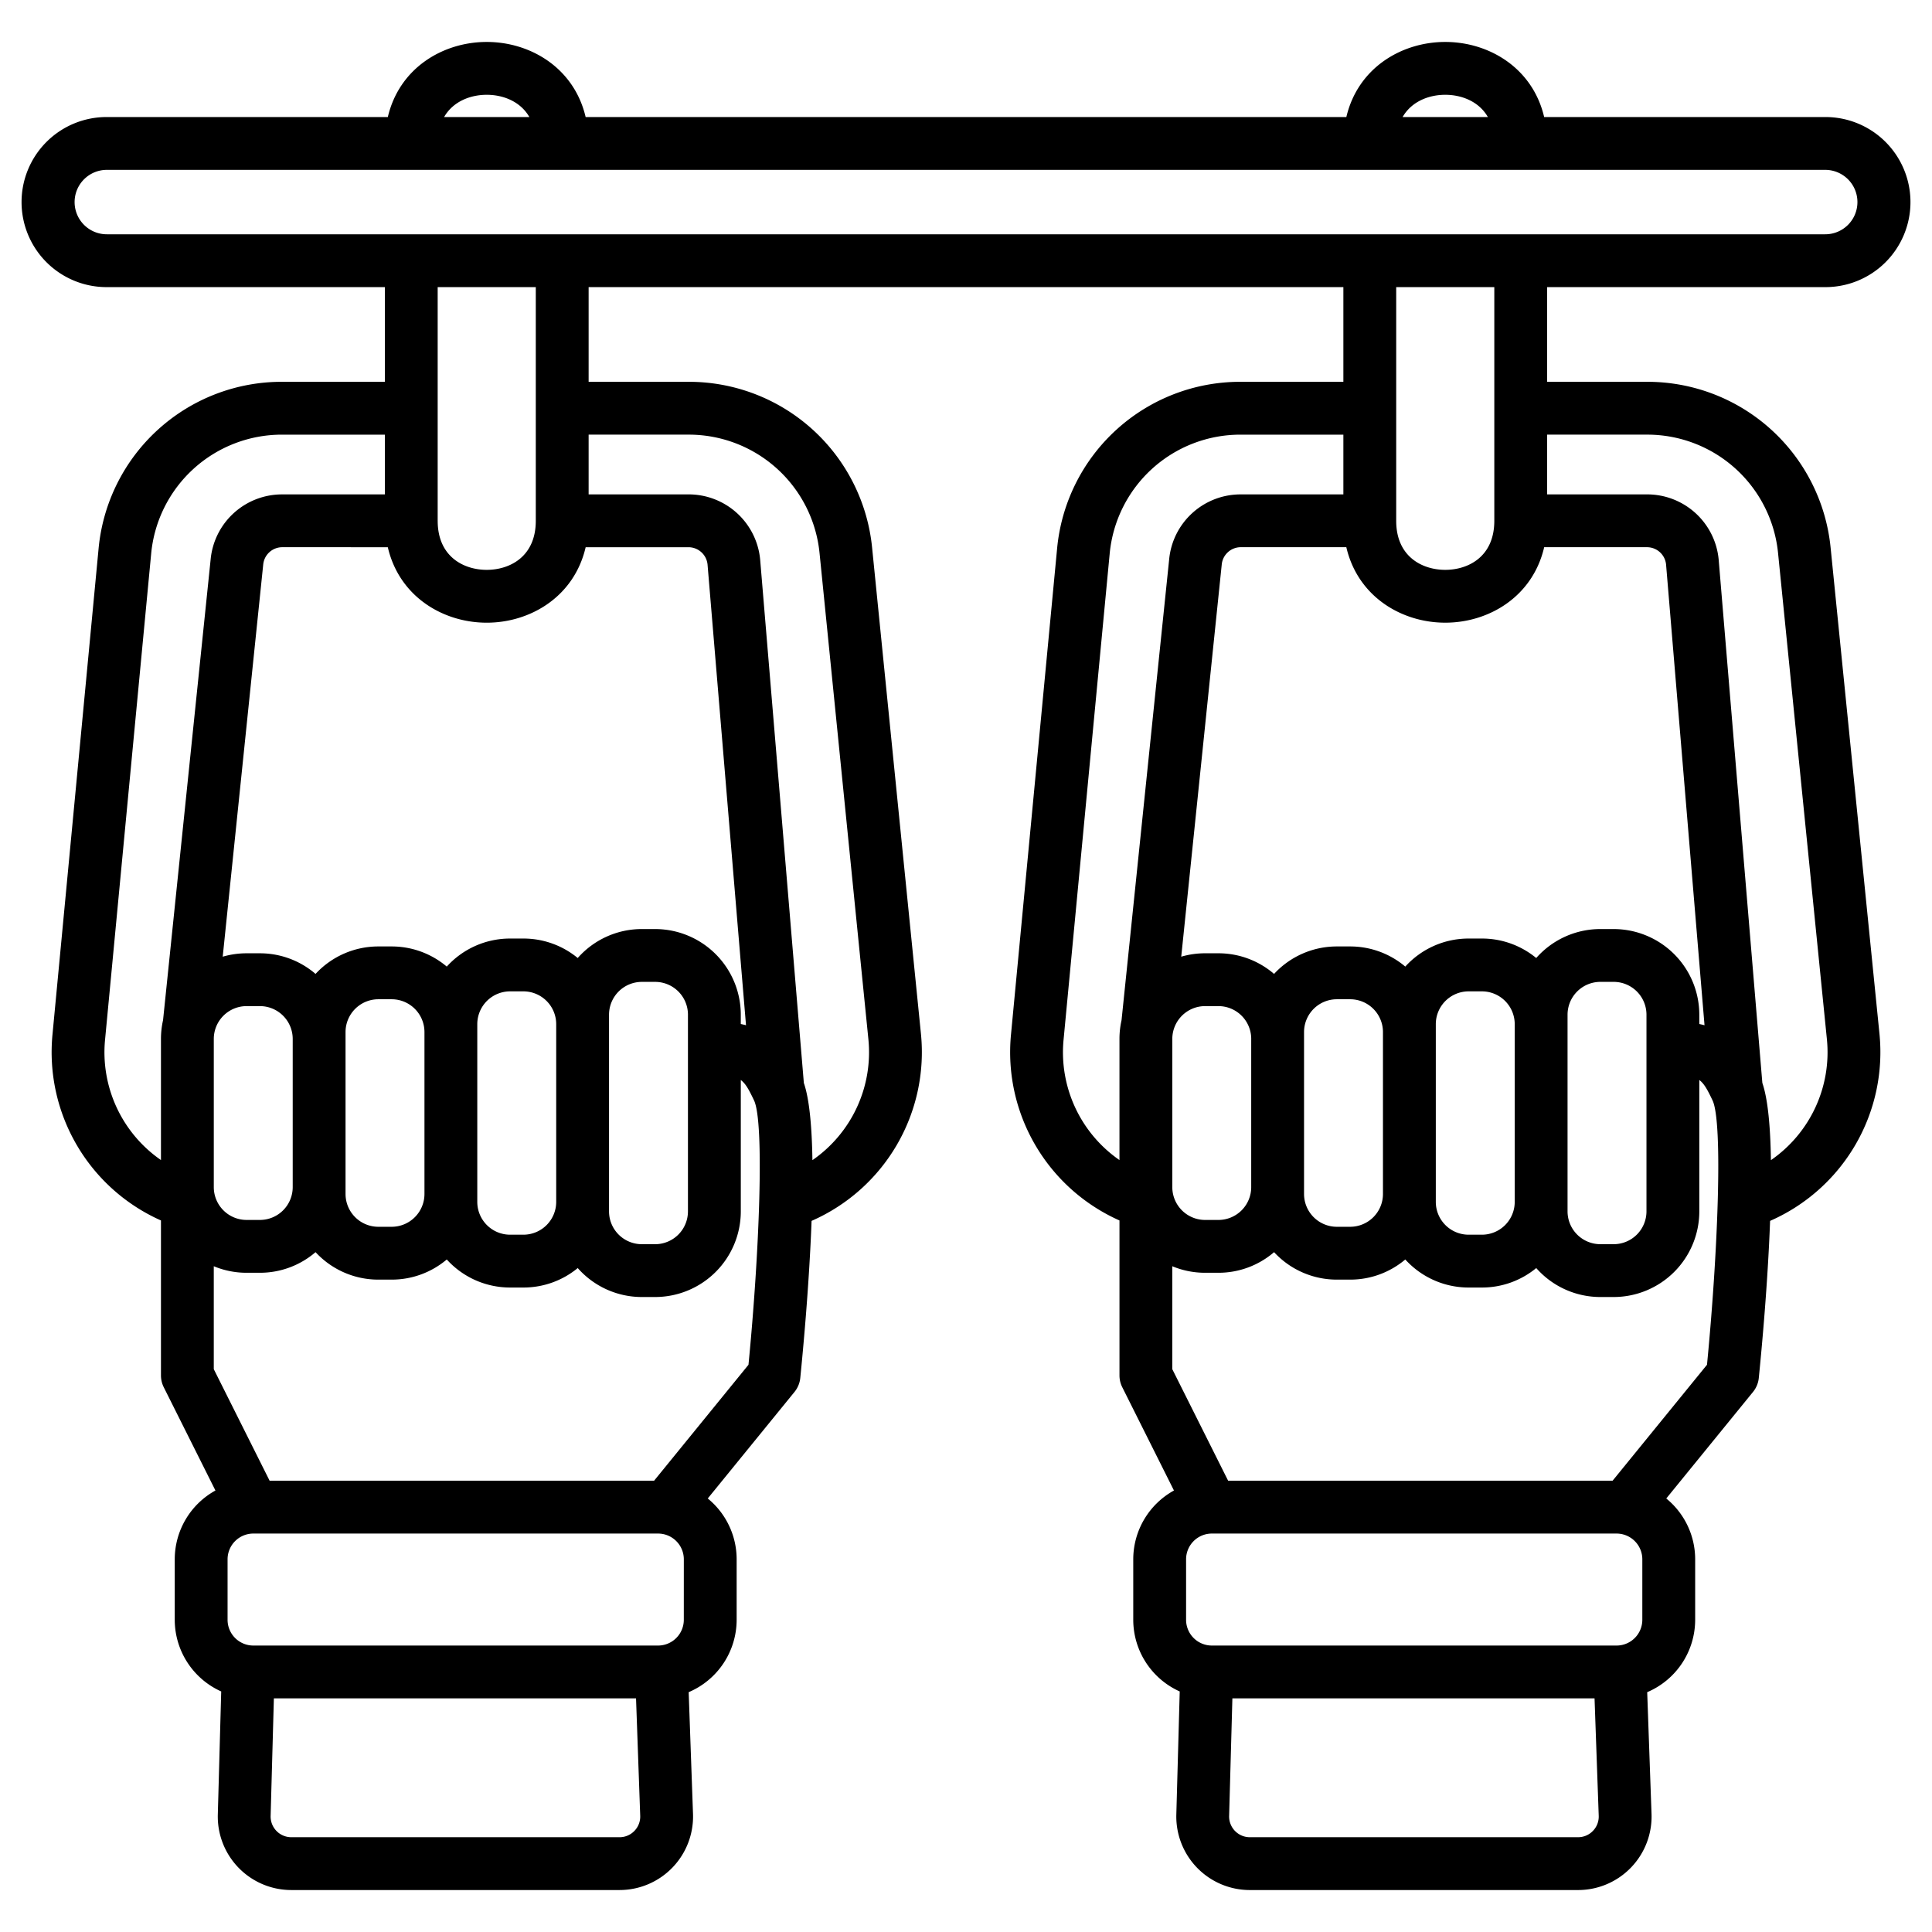 <?xml version="1.0" encoding="UTF-8"?> <svg xmlns="http://www.w3.org/2000/svg" id="Layer_1" viewBox="0 0 512 512" data-name="Layer 1"><path d="m483.605 76.09a22.537 22.537 0 1 0 0-45.073h-74.387c-3.07-13.088-14.7-19.9-26.21-19.9s-23.14 6.809-26.211 19.9h-201.597c-3.071-13.088-14.7-19.9-26.211-19.9s-23.14 6.809-26.21 19.9h-74.379a22.537 22.537 0 1 0 0 45.073h73.6v25.094h-27.172a48.732 48.732 0 0 0 -48.712 44.31l-12.209 128.679a48.807 48.807 0 0 0 28.75 49.261v41.066a6.993 6.993 0 0 0 .74 3.132l13.697 27.368a20.833 20.833 0 0 0 -10.785 18.23v16.035a20.837 20.837 0 0 0 12.314 18.986l-.9 32.608a19.483 19.483 0 0 0 19.477 20.021h86.983a19.485 19.485 0 0 0 19.471-20.175l-1.147-32.263a20.853 20.853 0 0 0 12.712-19.177v-16.035a20.787 20.787 0 0 0 -7.658-16.116l22.984-28.231a7 7 0 0 0 1.537-3.718c.793-7.879 2.377-25.016 2.991-41.617a48.811 48.811 0 0 0 28.98-49.642l-12.927-128.68a48.78 48.78 0 0 0 -48.686-44.042h-26.448v-25.094h200.016v25.094h-27.164a48.732 48.732 0 0 0 -48.713 44.31l-12.209 128.679a48.809 48.809 0 0 0 28.751 49.261v41.066a6.993 6.993 0 0 0 .74 3.132l13.697 27.368a20.834 20.834 0 0 0 -10.786 18.232v16.035a20.838 20.838 0 0 0 12.315 18.986l-.9 32.608a19.485 19.485 0 0 0 19.477 20.021h86.984a19.483 19.483 0 0 0 19.472-20.175l-1.147-32.263a20.853 20.853 0 0 0 12.712-19.177v-16.037a20.787 20.787 0 0 0 -7.658-16.116l22.984-28.231a7 7 0 0 0 1.537-3.718c.793-7.879 2.377-25.016 2.991-41.617a48.808 48.808 0 0 0 28.98-49.642l-12.931-128.68a48.782 48.782 0 0 0 -48.686-44.042h-26.446v-25.094zm-100.6-50.97c4.189 0 8.862 1.657 11.3 5.9h-22.6c2.441-4.243 7.113-5.9 11.303-5.9zm-254.016 0c4.19 0 8.862 1.657 11.3 5.9h-22.6c2.441-4.243 7.111-5.9 11.303-5.9zm-26.216 119.9c3.06 13.156 14.7 20 26.216 20s23.156-6.844 26.217-20h27.229a5.081 5.081 0 0 1 5.068 4.542l10.197 122.138c-.446-.119-.911-.226-1.383-.328v-2.475a22.714 22.714 0 0 0 -22.689-22.688h-3.537a22.638 22.638 0 0 0 -16.99 7.673 22.588 22.588 0 0 0 -14.388-5.159h-3.537a22.636 22.636 0 0 0 -16.78 7.433 22.582 22.582 0 0 0 -14.6-5.338h-3.537a22.628 22.628 0 0 0 -16.634 7.28 22.587 22.587 0 0 0 -14.744-5.465h-3.535a22.616 22.616 0 0 0 -6.324.9l10.731-103.9a5.076 5.076 0 0 1 5.075-4.616zm13.216-7v-61.93h26v61.927c0 9.6-7 13-13 13s-12.997-3.404-12.997-13zm66.325 130.877v52.14a8.7 8.7 0 0 1 -8.689 8.689h-3.537a8.7 8.7 0 0 1 -8.689-8.689v-52.14a8.7 8.7 0 0 1 8.689-8.688h3.537a8.7 8.7 0 0 1 8.692 8.685zm-34.914 2.512v47.111a8.7 8.7 0 0 1 -8.689 8.688h-3.537a8.7 8.7 0 0 1 -8.689-8.688v-47.111a8.7 8.7 0 0 1 8.689-8.689h3.537a8.7 8.7 0 0 1 8.689 8.689zm-34.913 2.091v42.922a8.7 8.7 0 0 1 -8.689 8.689h-3.537a8.7 8.7 0 0 1 -8.689-8.689v-42.922a8.7 8.7 0 0 1 8.689-8.688h3.539a8.7 8.7 0 0 1 8.687 8.688zm-34.915 1.816v39.294a8.7 8.7 0 0 1 -8.689 8.688h-3.537a8.7 8.7 0 0 1 -8.689-8.688v-39.291a8.7 8.7 0 0 1 8.689-8.689h3.537a8.7 8.7 0 0 1 8.689 8.689zm-34.361-4.968a22.661 22.661 0 0 0 -.554 4.968v32.113a34.735 34.735 0 0 1 -14.813-31.929l12.209-128.68a34.789 34.789 0 0 1 34.775-31.632h27.164v15.833h-27.164a19.006 19.006 0 0 0 -19.007 17.236zm124.916 214.857a5.436 5.436 0 0 1 -3.946 1.675h-86.981a5.482 5.482 0 0 1 -5.481-5.634l.861-31.159h95.977l1.106 31.116a5.441 5.441 0 0 1 -1.536 4.002zm13.09-55.94a6.829 6.829 0 0 1 -6.821 6.822h-107.266a6.829 6.829 0 0 1 -6.821-6.822v-16.035a6.829 6.829 0 0 1 6.808-6.821h.018.034 107.231a6.828 6.828 0 0 1 6.821 6.821zm17.139-67.588-25.019 30.732h-101.883l-14.8-29.564v-27.28a22.551 22.551 0 0 0 8.689 1.733h3.537a22.586 22.586 0 0 0 14.744-5.464 22.628 22.628 0 0 0 16.634 7.28h3.542a22.587 22.587 0 0 0 14.6-5.338 22.638 22.638 0 0 0 16.78 7.432h3.537a22.587 22.587 0 0 0 14.389-5.159 22.633 22.633 0 0 0 16.989 7.674h3.537a22.715 22.715 0 0 0 22.689-22.689v-34.823c1.327 1 2.177 2.624 3.5 5.393 2.789 5.817 1.422 40.444-1.465 70.073zm-15.918-246.493a34.824 34.824 0 0 1 34.756 31.441l12.928 128.68a34.751 34.751 0 0 1 -14.822 32.149c-.133-8.693-.78-16.128-2.272-20.461l-11.576-138.669c0-.039-.007-.078-.011-.118a19.04 19.04 0 0 0 -19-17.189h-26.449v-15.833zm174.353 29.833c3.061 13.156 14.7 20 26.217 20s23.156-6.844 26.216-20h27.23a5.081 5.081 0 0 1 5.068 4.542l10.194 122.141c-.446-.119-.911-.226-1.383-.328v-2.475a22.714 22.714 0 0 0 -22.689-22.688h-3.538a22.637 22.637 0 0 0 -16.989 7.673 22.582 22.582 0 0 0 -14.388-5.159h-3.538a22.633 22.633 0 0 0 -16.779 7.433 22.582 22.582 0 0 0 -14.6-5.338h-3.538a22.628 22.628 0 0 0 -16.633 7.28 22.587 22.587 0 0 0 -14.741-5.468h-3.538a22.614 22.614 0 0 0 -6.323.9l10.731-103.9a5.076 5.076 0 0 1 5.075-4.616zm13.217-7v-61.927h26v61.927c0 9.6-7 13-13 13s-13-3.404-13-13zm66.325 130.877v52.14a8.7 8.7 0 0 1 -8.689 8.689h-3.538a8.7 8.7 0 0 1 -8.688-8.689v-52.14a8.7 8.7 0 0 1 8.688-8.688h3.538a8.7 8.7 0 0 1 8.689 8.688zm-34.915 2.515v47.111a8.7 8.7 0 0 1 -8.689 8.688h-3.538a8.7 8.7 0 0 1 -8.688-8.688v-47.111a8.7 8.7 0 0 1 8.688-8.689h3.538a8.7 8.7 0 0 1 8.689 8.689zm-34.918 2.091v42.922a8.7 8.7 0 0 1 -8.689 8.689h-3.538a8.7 8.7 0 0 1 -8.688-8.689v-42.922a8.7 8.7 0 0 1 8.688-8.688h3.538a8.7 8.7 0 0 1 8.689 8.688zm-34.915 1.816v39.294a8.7 8.7 0 0 1 -8.685 8.69h-3.538a8.7 8.7 0 0 1 -8.688-8.688v-39.293a8.7 8.7 0 0 1 8.688-8.689h3.538a8.7 8.7 0 0 1 8.688 8.689zm-34.361-4.968a22.661 22.661 0 0 0 -.554 4.968v32.113a34.735 34.735 0 0 1 -14.81-31.929l12.209-128.68a34.789 34.789 0 0 1 34.775-31.632h27.164v15.833h-27.164a19.006 19.006 0 0 0 -19.007 17.236zm124.919 214.857a5.438 5.438 0 0 1 -3.947 1.675h-86.982a5.484 5.484 0 0 1 -5.482-5.634l.862-31.159h95.977l1.106 31.116a5.441 5.441 0 0 1 -1.534 4.002zm13.09-55.94a6.829 6.829 0 0 1 -6.821 6.822h-107.266a6.829 6.829 0 0 1 -6.822-6.822v-16.035a6.83 6.83 0 0 1 6.809-6.821h.018.035 107.226a6.828 6.828 0 0 1 6.821 6.821zm17.14-67.588-25.02 30.732h-101.883l-14.8-29.564v-27.279a22.568 22.568 0 0 0 8.688 1.732h3.542a22.586 22.586 0 0 0 14.744-5.464 22.628 22.628 0 0 0 16.633 7.28h3.538a22.587 22.587 0 0 0 14.6-5.338 22.636 22.636 0 0 0 16.779 7.432h3.538a22.587 22.587 0 0 0 14.389-5.159 22.633 22.633 0 0 0 16.988 7.674h3.538a22.715 22.715 0 0 0 22.689-22.689v-34.822c1.327 1 2.177 2.624 3.5 5.392 2.79 5.817 1.423 40.444-1.463 70.073zm-15.919-246.493a34.825 34.825 0 0 1 34.756 31.441l12.927 128.68a34.751 34.751 0 0 1 -14.825 32.149c-.132-8.694-.779-16.129-2.271-20.461l-11.573-138.669c0-.039-.007-.078-.011-.118a19.04 19.04 0 0 0 -19-17.189h-26.449v-15.833zm-408.054-53.094a8.537 8.537 0 1 1 0-17.073h455.21a8.537 8.537 0 1 1 0 17.073z"></path></svg> 